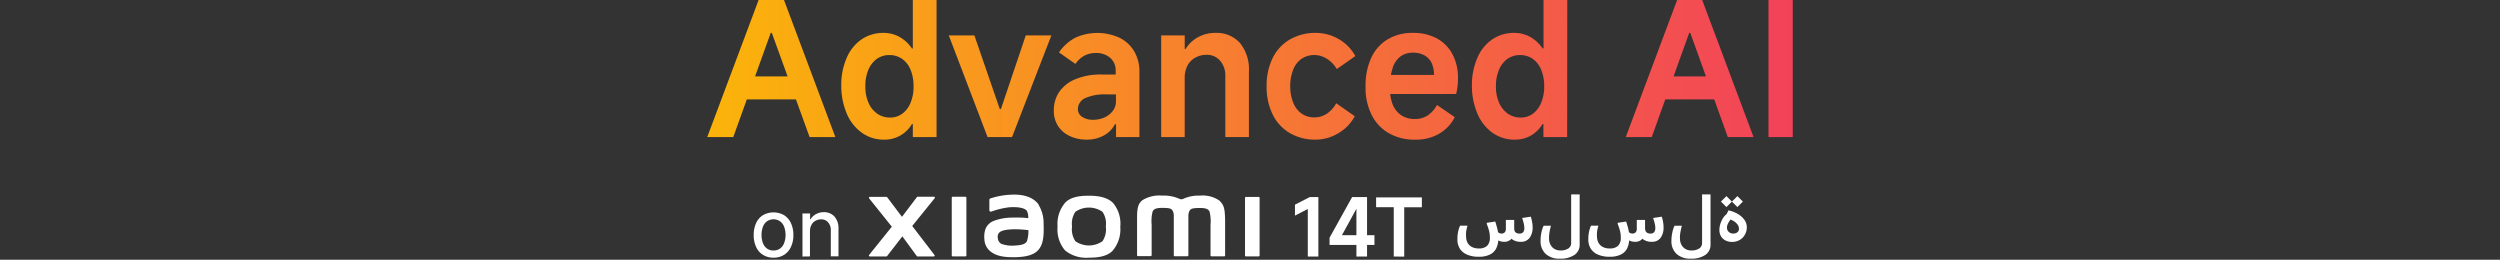 <svg xmlns="http://www.w3.org/2000/svg" xmlns:xlink="http://www.w3.org/1999/xlink" width="456" height="47.37" viewBox="0 0 456 47.37"><rect x="0" y="0" width="456" height="47.37" fill="#333333" stroke="none"/><defs><linearGradient id="a" x1="129.01" y1="12.74" x2="326.99" y2="12.74" gradientUnits="userSpaceOnUse"><stop offset="0" stop-color="#fbb40a"/><stop offset="1" stop-color="#f24259"/></linearGradient></defs><path d="M198.62,35.7c-1.63,0-3.26.2-4.29,1.22a5.94,5.94,0,0,0-1.43,4.4,5.86,5.86,0,0,0,1.39,4.38A6.16,6.16,0,0,0,198.62,47c1.63,0,3.25-.21,4.28-1.22a6,6,0,0,0,1.44-4.42A5.87,5.87,0,0,0,203,37C201.92,35.94,200.25,35.7,198.62,35.7ZM201.09,44a4.35,4.35,0,0,1-4.94,0,3.94,3.94,0,0,1-.61-2.7,3.88,3.88,0,0,1,.61-2.67,4.35,4.35,0,0,1,4.94,0,3.83,3.83,0,0,1,.61,2.67A3.9,3.9,0,0,1,201.09,44Zm-25-8.12h-2.31a.18.18,0,0,0-.18.17V46.59a.18.18,0,0,0,.18.18h2.31a.18.18,0,0,0,.18-.18V36.07A.18.18,0,0,0,176.05,35.9Zm-9.7,5.34,4.1-5.07a.17.17,0,0,0-.13-.27h-2.95a.21.21,0,0,0-.18.09l-2.71,3.58L161.84,36a.21.21,0,0,0-.18-.09h-3a.17.17,0,0,0-.13.27l4.14,5.17-4.15,5.16a.17.17,0,0,0,.13.27h3a.22.22,0,0,0,.18-.1l2.76-3.57,2.62,3.58a.24.24,0,0,0,.18.09h2.93a.17.17,0,0,0,.13-.27Zm56.16-4.54a5.37,5.37,0,0,0-3.67-1,6.81,6.81,0,0,0-3.19.65h-.42a6.86,6.86,0,0,0-3.29-.65,5.85,5.85,0,0,0-3.64.86c-.77.64-.94,1.49-.94,3.25v6.76a.18.18,0,0,0,.17.17h2.31a.18.18,0,0,0,.18-.17V41a7.35,7.35,0,0,1,.18-2.44c.16-.3.43-.64,1.68-.64,1.5,0,1.85.1,2.08.77a2.06,2.06,0,0,1,.1.65v7.23a.18.18,0,0,0,.18.17h2.3a.18.18,0,0,0,.18-.17V39.36a2.06,2.06,0,0,1,.1-.65c.23-.67.59-.77,2.08-.77,1.25,0,1.52.34,1.68.64a7.35,7.35,0,0,1,.18,2.44v5.57a.18.18,0,0,0,.18.17h2.31a.18.18,0,0,0,.17-.17V40.24C223.42,38.42,223.37,37.49,222.51,36.7Zm-33.09.64c-1.07-1.47-3-1.91-5-1.81a13.86,13.86,0,0,0-3.8.68c-.23.08-.2.28-.2.39,0,.39,0,1.39,0,1.8a.29.29,0,0,0,.41.2,14.45,14.45,0,0,1,3.2-.77c1.18-.09,2.79,0,3.24.67a2.72,2.72,0,0,1,.24,1.31,19.92,19.92,0,0,0-2.92-.1,9.62,9.62,0,0,0-3.42.62,2.64,2.64,0,0,0-1.47,1.49,4.26,4.26,0,0,0-.19,1.79,3,3,0,0,0,1.17,2.32c.93.69,2.11,1.06,4.54,1,3.23-.07,4.08-1.11,4.51-1.86.73-1.26.6-3.25.58-4.48A6.22,6.22,0,0,0,189.42,37.34ZM187.31,44c-.31.64-1.39.74-2,.77a5.89,5.89,0,0,1-2.64-.28,1.28,1.28,0,0,1-.67-1.09,1.12,1.12,0,0,1,.17-.87c.42-.55,1.51-.66,2.64-.71a20.61,20.61,0,0,1,2.77.16A6.12,6.12,0,0,1,187.31,44Zm42.26-8.08h-2.3a.18.18,0,0,0-.18.17V46.59a.18.18,0,0,0,.18.18h2.3a.18.18,0,0,0,.18-.18V36.07A.18.18,0,0,0,229.57,35.9Z" style="fill:#fff"/><path d="M238.54,46.79V38.12l-2.34,1.21v-2l2.7-1.38h1.57V46.79Z" style="fill:#fff"/><path d="M249.35,46.79h-1.94V37H248l-3.23,5.9h5.93v1.78h-8.19V43.36l4.12-7.42h2.72Z" style="fill:#fff"/><path d="M254.22,46.79v-9H251V36h8.35v1.81h-3.22v9Z" style="fill:#fff"/><path d="M141.09,47a3.54,3.54,0,0,1-1.91-.51,3.18,3.18,0,0,1-1.26-1.44,4.92,4.92,0,0,1-.44-2.17,5,5,0,0,1,.44-2.2,3.28,3.28,0,0,1,1.26-1.44,3.9,3.9,0,0,1,3.82,0,3.41,3.41,0,0,1,1.26,1.44,5,5,0,0,1,.45,2.2,4.92,4.92,0,0,1-.45,2.17A3.3,3.3,0,0,1,143,46.49,3.52,3.52,0,0,1,141.09,47Zm0-1.31a2,2,0,0,0,1.17-.34,2.15,2.15,0,0,0,.76-1,4.3,4.3,0,0,0,0-3,2.15,2.15,0,0,0-.76-1,2.13,2.13,0,0,0-2.34,0,2.22,2.22,0,0,0-.76,1,4.46,4.46,0,0,0,0,3,2.22,2.22,0,0,0,.76,1A2,2,0,0,0,141.09,45.69Z" style="fill:#fff"/><path d="M146.37,46.79V38.94h1.39V40h.07a2.65,2.65,0,0,1,1-.94,2.9,2.9,0,0,1,1.38-.36,2.55,2.55,0,0,1,2,.8,3.24,3.24,0,0,1,.73,2.25v5h-1.4V42a2.08,2.08,0,0,0-.49-1.44,1.6,1.6,0,0,0-1.25-.55,2.14,2.14,0,0,0-1.08.27,1.82,1.82,0,0,0-.72.76,2.33,2.33,0,0,0-.26,1.11v4.62Z" style="fill:#fff"/><path d="M269.67,46.83a5.19,5.19,0,0,1-2.06-.38,2.89,2.89,0,0,1-1.33-1.09,3.1,3.1,0,0,1-.45-1.7,6.77,6.77,0,0,1,.13-1.39,5.17,5.17,0,0,1,.36-1.11h1.35a10.34,10.34,0,0,0-.25,1.12,6.56,6.56,0,0,0,0,1,2.33,2.33,0,0,0,.32,1.1,1.88,1.88,0,0,0,.8.7,2.73,2.73,0,0,0,1.18.24,2.14,2.14,0,0,0,1.54-.49,2,2,0,0,0,.49-1.49,4.6,4.6,0,0,0-.11-1.1,11.56,11.56,0,0,0-.45-1.39s0-.07,0-.11l0-.1,1.55-.23c.21.69.36,1.23.44,1.62a6.91,6.91,0,0,1,.12,1.37,4.13,4.13,0,0,1-.39,1.91,2.51,2.51,0,0,1-1.17,1.13A4.5,4.5,0,0,1,269.67,46.83Zm4.72-2.73a2.12,2.12,0,0,1-1.19-.3,2.48,2.48,0,0,1-.78-.9l.63-.88a.79.79,0,0,0,.3.42.94.94,0,0,0,.55.16.77.77,0,0,0,.55-.21.86.86,0,0,0,.22-.61V40.11h1.52v1.81a2.43,2.43,0,0,1-.48,1.6A1.59,1.59,0,0,1,274.39,44.1Zm3,0a2.54,2.54,0,0,1-1.5-.4,2,2,0,0,1-.78-1.07l1.1-.85a.74.74,0,0,0,.23.6,1,1,0,0,0,.68.22.86.86,0,0,0,.72-.26,1.26,1.26,0,0,0,.2-.77,3.63,3.63,0,0,0-.11-.81,8.81,8.81,0,0,0-.29-1l1.58-.24a6.81,6.81,0,0,1,.24,1,5.21,5.21,0,0,1,.09.93,3.16,3.16,0,0,1-.53,1.91A1.89,1.89,0,0,1,277.37,44.1Z" style="fill:#fff"/><path d="M284.52,47.18a3.62,3.62,0,0,1-2.59-.87A3.13,3.13,0,0,1,281,43.9a7.07,7.07,0,0,1,.16-1.52,4.79,4.79,0,0,1,.4-1.2h1.33a12.7,12.7,0,0,0-.28,1.28,5.77,5.77,0,0,0-.06,1.08,2.27,2.27,0,0,0,.6,1.57,2,2,0,0,0,1.48.57,2.46,2.46,0,0,0,1.43-.36,1.13,1.13,0,0,0,.52-1V35.46h1.55V44.6a2.22,2.22,0,0,1-.95,1.9A4.55,4.55,0,0,1,284.52,47.18Z" style="fill:#fff"/><path d="M293.55,46.83a5.15,5.15,0,0,1-2.06-.38,2.89,2.89,0,0,1-1.33-1.09,3.1,3.1,0,0,1-.45-1.7,6.77,6.77,0,0,1,.13-1.39,5.17,5.17,0,0,1,.36-1.11h1.35a8.4,8.4,0,0,0-.25,1.12,5.5,5.5,0,0,0,0,1,2.22,2.22,0,0,0,.32,1.1,1.88,1.88,0,0,0,.8.7,2.7,2.7,0,0,0,1.18.24,2.17,2.17,0,0,0,1.54-.49,2,2,0,0,0,.49-1.49,4.6,4.6,0,0,0-.11-1.1,11.56,11.56,0,0,0-.45-1.39s0-.07,0-.11l0-.1,1.54-.23q.33,1,.45,1.62a7.83,7.83,0,0,1,.11,1.37,4.27,4.27,0,0,1-.38,1.91,2.51,2.51,0,0,1-1.17,1.13A4.53,4.53,0,0,1,293.55,46.83Zm4.72-2.73a2.18,2.18,0,0,1-1.2-.3,2.68,2.68,0,0,1-.78-.9l.63-.88a.86.86,0,0,0,.31.42.92.92,0,0,0,.55.16.75.75,0,0,0,.54-.21.82.82,0,0,0,.23-.61V40.11h1.51v1.81a2.42,2.42,0,0,1-.47,1.6A1.6,1.6,0,0,1,298.27,44.1Zm3,0a2.52,2.52,0,0,1-1.49-.4,2,2,0,0,1-.78-1.07l1.09-.85a.75.75,0,0,0,.24.6,1,1,0,0,0,.67.22.83.83,0,0,0,.72-.26,1.2,1.2,0,0,0,.21-.77,3.63,3.63,0,0,0-.11-.81c-.07-.3-.17-.64-.29-1l1.58-.24a6.81,6.81,0,0,1,.24,1,5.16,5.16,0,0,1,.08.93,3.16,3.16,0,0,1-.52,1.91A1.9,1.9,0,0,1,301.24,44.1Z" style="fill:#fff"/><path d="M308.4,47.18a3.66,3.66,0,0,1-2.6-.87,3.13,3.13,0,0,1-.93-2.41,7.08,7.08,0,0,1,.17-1.52,5.27,5.27,0,0,1,.39-1.2h1.34a12.7,12.7,0,0,0-.28,1.28,5,5,0,0,0-.06,1.08,2.27,2.27,0,0,0,.6,1.57,2,2,0,0,0,1.48.57,2.46,2.46,0,0,0,1.43-.36,1.16,1.16,0,0,0,.52-1V35.46H312V44.6a2.22,2.22,0,0,1-.95,1.9A4.55,4.55,0,0,1,308.4,47.18Z" style="fill:#fff"/><path d="M316,39.77a1.79,1.79,0,0,0-.46.43,2.92,2.92,0,0,0-.38.64,1.56,1.56,0,0,0-.16.67,1,1,0,0,0,.34.8,1.16,1.16,0,0,0,.82.29,1.13,1.13,0,0,0,.74-.24.78.78,0,0,0,.29-.62,1.39,1.39,0,0,0-.32-.86,2.78,2.78,0,0,0-.91-.7,5,5,0,0,0-1.35-.46l.66-1.35a5.64,5.64,0,0,1,1.77.69,3.83,3.83,0,0,1,1.17,1.08,2.32,2.32,0,0,1,.41,1.33,2.69,2.69,0,0,1-.33,1.29,2.53,2.53,0,0,1-.95,1,2.84,2.84,0,0,1-2.59.11,2,2,0,0,1-.83-.76,2.23,2.23,0,0,1-.3-1.18,3.81,3.81,0,0,1,.4-1.66A3.09,3.09,0,0,1,315,39Zm-1.1-4,1,1-1,1-1-1Zm2,0,1,1-1,1-1-1Z" style="fill:#fff"/><path d="M129,25l9.37-25H143l9.37,25h-4.7L140.78,6h-.2l-6.83,19Zm17-11.06,1.12,4.19H134.46l1-4.19Z" style="fill:url(#a)"/><path d="M170.83,25H166.5V22.63h-.17a5.72,5.72,0,0,1-2.13,2.1,5.78,5.78,0,0,1-2.91.74,6.85,6.85,0,0,1-4.08-1.25,8.19,8.19,0,0,1-2.76-3.5,13,13,0,0,1-1-5.19,12.1,12.1,0,0,1,1-5,7.74,7.74,0,0,1,2.7-3.35,7,7,0,0,1,4-1.18,6,6,0,0,1,2.93.74,6.62,6.62,0,0,1,2.25,2.1h.17V0h4.33Zm-4.2-9.27a7.66,7.66,0,0,0-.54-3,4.44,4.44,0,0,0-1.56-2,4,4,0,0,0-2.3-.69,3.91,3.91,0,0,0-2.28.69,4.66,4.66,0,0,0-1.56,2,7.47,7.47,0,0,0-.55,3,7.14,7.14,0,0,0,.57,3,4.64,4.64,0,0,0,1.59,2,4.07,4.07,0,0,0,2.37.71,3.65,3.65,0,0,0,2.21-.71,4.56,4.56,0,0,0,1.51-2A7.48,7.48,0,0,0,166.63,15.73Z" style="fill:url(#a)"/><path d="M173.06,6.46h4.67l4.63,13.43h.21L187.1,6.46h4.67L184.6,25h-4.47Z" style="fill:url(#a)"/><path d="M198.16,25.47a7,7,0,0,1-3-.64A5.07,5.07,0,0,1,193,23a5,5,0,0,1-.78-2.81,5.88,5.88,0,0,1,1-3.45,6.62,6.62,0,0,1,3-2.32,11.94,11.94,0,0,1,4.64-.83h2.64v-.71a3,3,0,0,0-1-2.33,3.81,3.81,0,0,0-2.62-.88,4.34,4.34,0,0,0-2.12.5,4.71,4.71,0,0,0-1.6,1.49l-3-2.1a8.27,8.27,0,0,1,3-2.69,9.73,9.73,0,0,1,8,0,6.27,6.27,0,0,1,2.67,2.42,7.08,7.08,0,0,1,1,3.71V25h-4.26V22.67h-.21a4.82,4.82,0,0,1-2.06,2.06A6.35,6.35,0,0,1,198.16,25.47Zm1.19-3.62a5.1,5.1,0,0,0,2-.38,3.89,3.89,0,0,0,1.57-1.17,2.92,2.92,0,0,0,.63-1.9V17.22h-1.73a8.63,8.63,0,0,0-3.91.69,2.21,2.21,0,0,0-1.3,2,1.64,1.64,0,0,0,.76,1.4A3.5,3.5,0,0,0,199.35,21.85Z" style="fill:url(#a)"/><path d="M211.8,25V6.46h4.29V8.93h.17a5.88,5.88,0,0,1,2.27-2.15A6.36,6.36,0,0,1,221.64,6a5.71,5.71,0,0,1,4.53,1.84,7.62,7.62,0,0,1,1.63,5.23V25h-4.3V13.9a4.09,4.09,0,0,0-.95-2.82A3.11,3.11,0,0,0,220.12,10a4.21,4.21,0,0,0-2.13.53A3.5,3.5,0,0,0,216.58,12a4.76,4.76,0,0,0-.49,2.21V25Z" style="fill:url(#a)"/><path d="M240,25.47a9.12,9.12,0,0,1-4.74-1.2,8,8,0,0,1-3.13-3.4,11.38,11.38,0,0,1-1.1-5.14,11.41,11.41,0,0,1,1.1-5.14,7.89,7.89,0,0,1,3.13-3.38A9.22,9.22,0,0,1,240,6a8.2,8.2,0,0,1,4.21,1.15,7.82,7.82,0,0,1,3,3.08l-3.38,2.37A5.38,5.38,0,0,0,242,10.71a4.22,4.22,0,0,0-4.58,0,4.37,4.37,0,0,0-1.54,2,7.74,7.74,0,0,0-.54,3,7.71,7.71,0,0,0,.54,3,4.4,4.4,0,0,0,1.52,2,3.94,3.94,0,0,0,2.33.7,4.07,4.07,0,0,0,2.27-.66,5.41,5.41,0,0,0,1.73-1.92l3.38,2.37a7.87,7.87,0,0,1-3,3.1A8,8,0,0,1,240,25.47Z" style="fill:url(#a)"/><path d="M258.08,25.47a9.27,9.27,0,0,1-4.77-1.18,7.86,7.86,0,0,1-3.13-3.35,11,11,0,0,1-1.1-5.11,12.14,12.14,0,0,1,1-5.21,7.67,7.67,0,0,1,3-3.43A8.68,8.68,0,0,1,257.74,6a9,9,0,0,1,4.33,1,7,7,0,0,1,2.87,2.91,9.16,9.16,0,0,1,1,4.4,11.68,11.68,0,0,1-.34,2.84H251.68l.1-3.48h9.78a5,5,0,0,0-.42-2.15,3.07,3.07,0,0,0-1.29-1.4,4.07,4.07,0,0,0-2.11-.51,3.74,3.74,0,0,0-2.35.73A4.17,4.17,0,0,0,254,12.47a10.77,10.77,0,0,0-.48,3.46A8.09,8.09,0,0,0,254,19a4.31,4.31,0,0,0,1.56,2,4.38,4.38,0,0,0,2.55.71,4.16,4.16,0,0,0,2.27-.64,5.18,5.18,0,0,0,1.72-1.93l3.25,2.23a7.39,7.39,0,0,1-2.81,3A8.38,8.38,0,0,1,258.08,25.47Z" style="fill:url(#a)"/><path d="M285.85,25h-4.33V22.63h-.17a5.72,5.72,0,0,1-2.13,2.1,5.78,5.78,0,0,1-2.91.74,6.89,6.89,0,0,1-4.08-1.25,8.1,8.1,0,0,1-2.75-3.5,12.78,12.78,0,0,1-1-5.19,12.27,12.27,0,0,1,1-5,7.69,7.69,0,0,1,2.71-3.35,6.92,6.92,0,0,1,4-1.18,6,6,0,0,1,2.93.74,6.62,6.62,0,0,1,2.25,2.1h.17V0h4.33Zm-4.19-9.27a7.65,7.65,0,0,0-.55-3,4.49,4.49,0,0,0-1.55-2,4,4,0,0,0-2.3-.69,3.94,3.94,0,0,0-2.29.69,4.64,4.64,0,0,0-1.55,2,7.47,7.47,0,0,0-.56,3,7.14,7.14,0,0,0,.57,3,4.79,4.79,0,0,0,1.59,2,4.07,4.07,0,0,0,2.37.71,3.66,3.66,0,0,0,2.22-.71,4.62,4.62,0,0,0,1.5-2A7.48,7.48,0,0,0,281.66,15.73Z" style="fill:url(#a)"/><path d="M296.54,25l9.37-25h4.57l9.37,25h-4.7L308.31,6h-.2l-6.83,19Zm16.95-11.06,1.12,4.19H302L303,13.94Z" style="fill:url(#a)"/><path d="M327,25h-4.43V0H327Z" style="fill:url(#a)"/></svg>